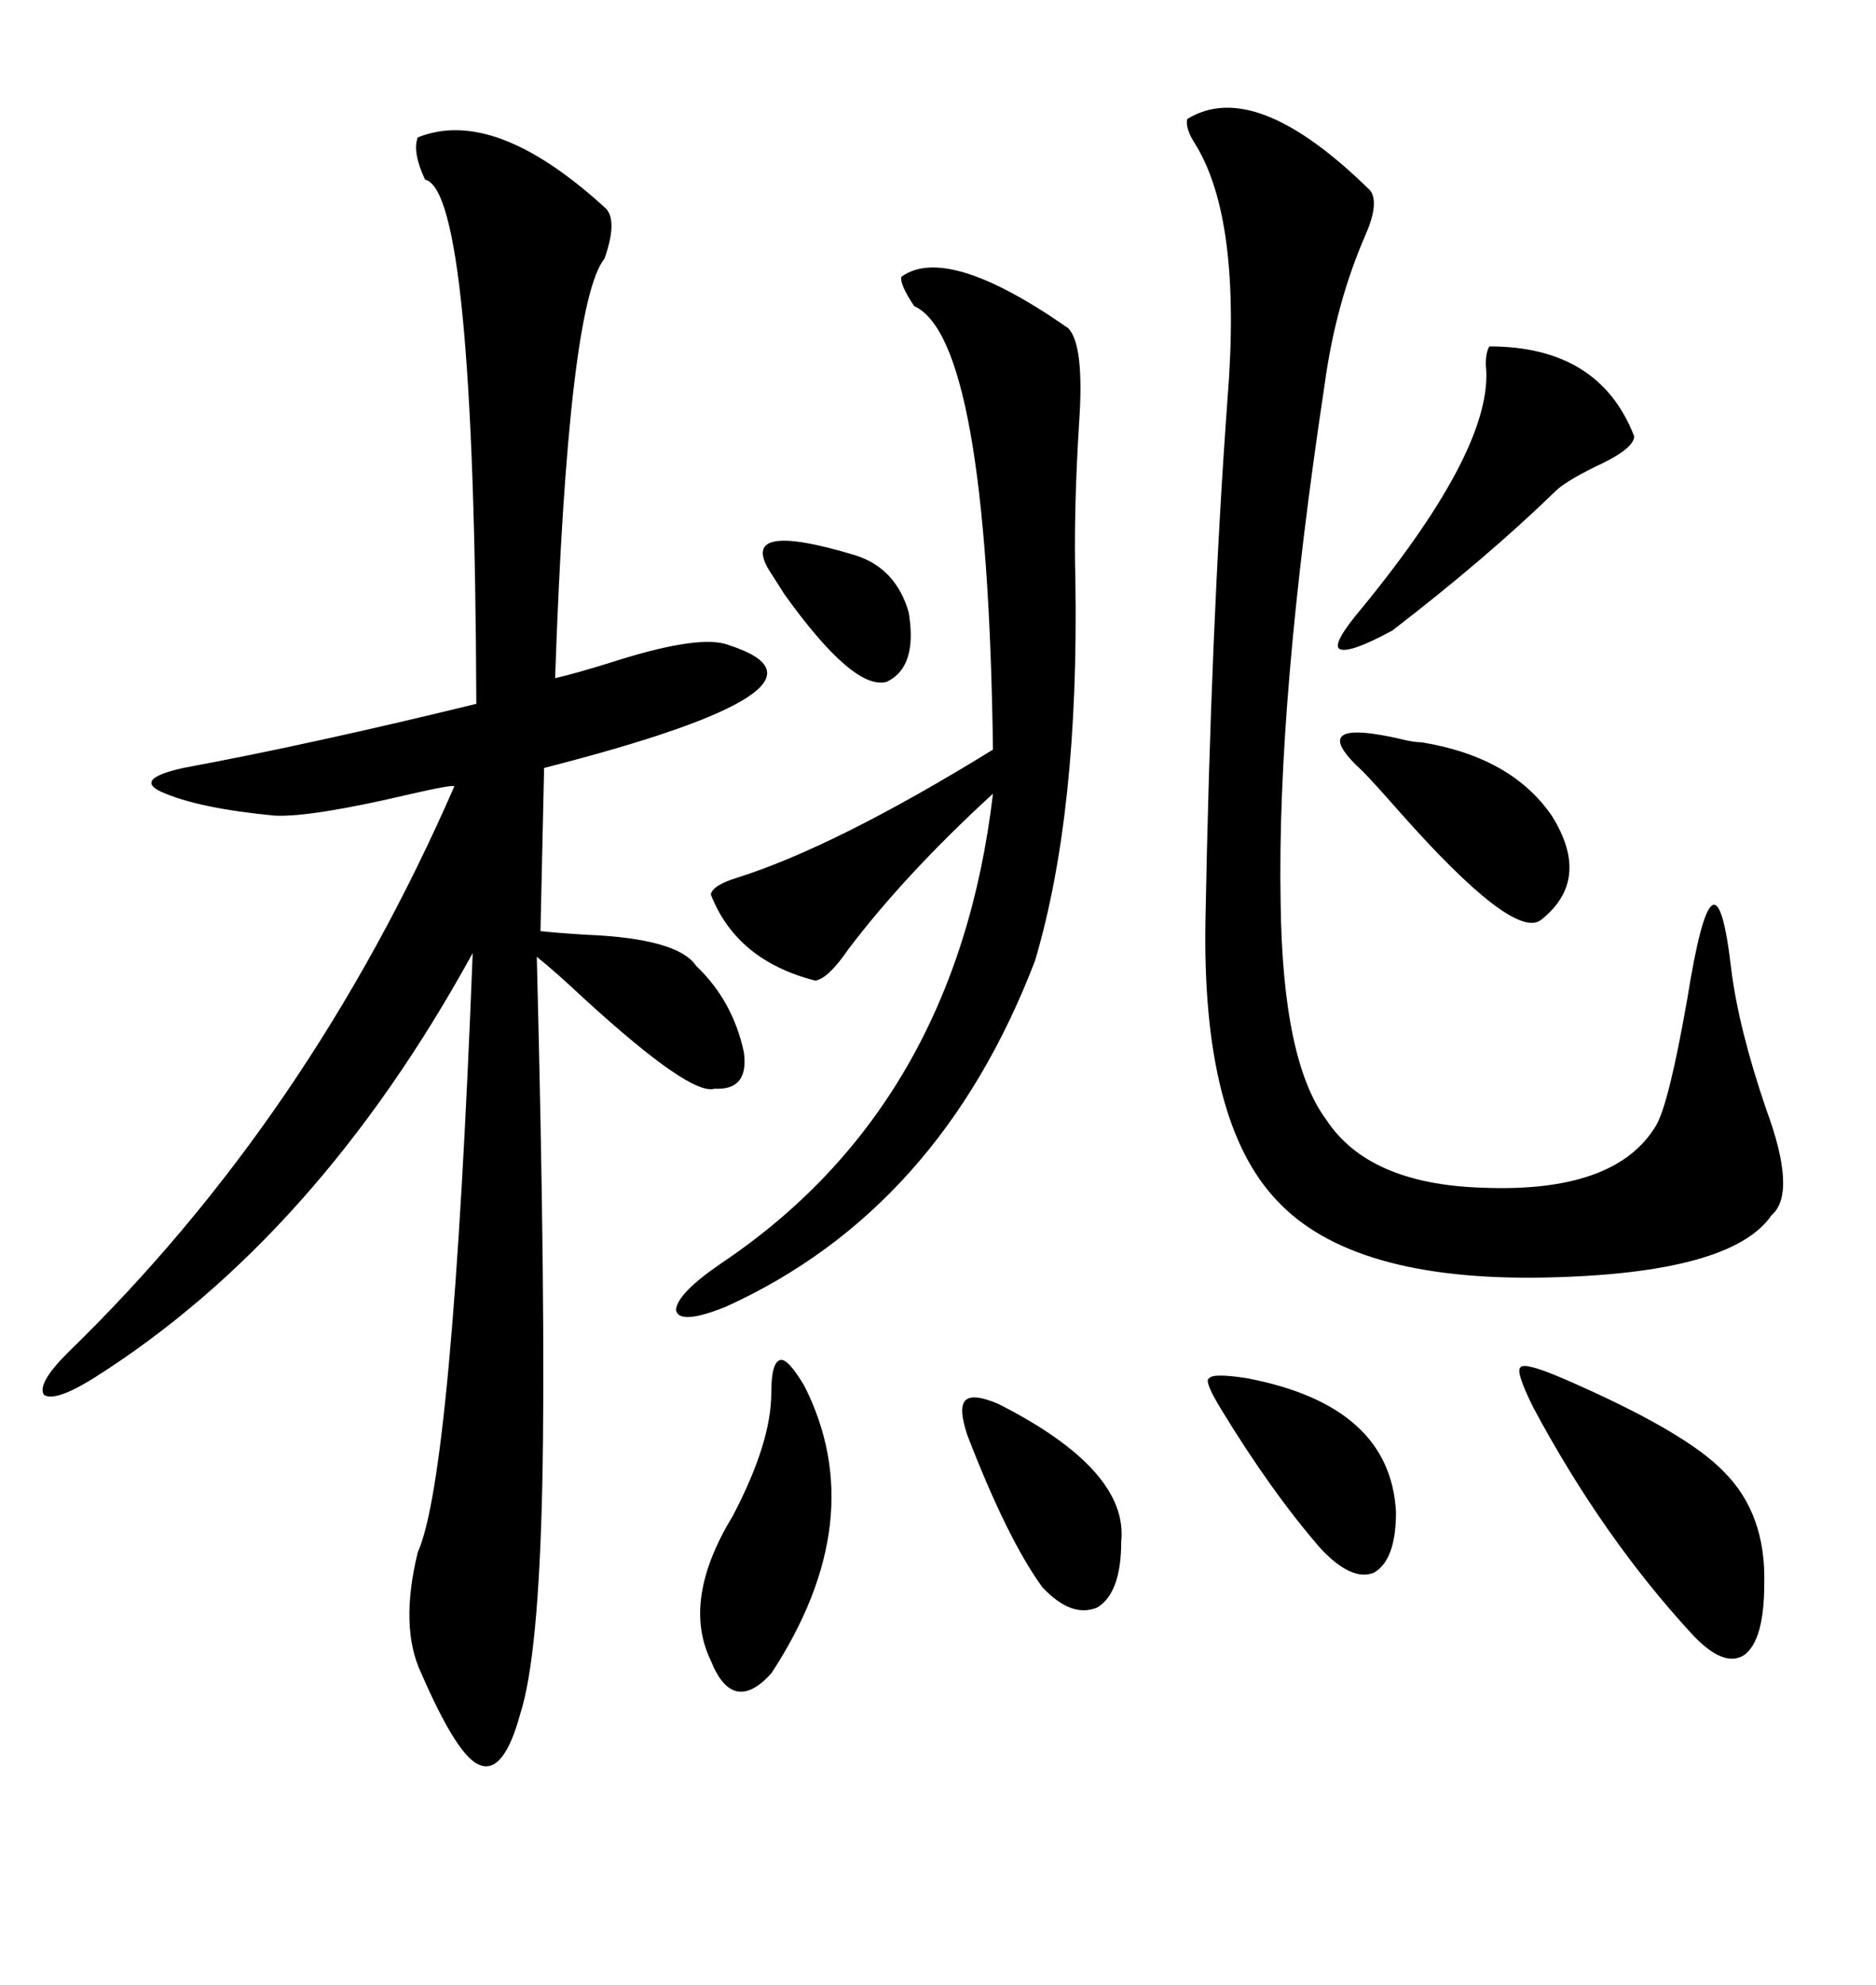 <svg xmlns="http://www.w3.org/2000/svg" xmlns:xlink="http://www.w3.org/1999/xlink" width="300" height="317.285"><path d="M96.97 33.40L96.97 33.40Q98.73 35.45 96.68 41.31L96.68 41.31Q90.82 48.63 88.77 108.40L88.77 108.40Q92.58 107.52 99.02 105.47L99.02 105.47Q112.21 101.37 116.60 103.13L116.60 103.13Q137.40 109.86 87.01 122.75L87.01 122.75L86.43 148.83Q89.06 149.12 93.75 149.41L93.75 149.41Q108.40 150 111.33 154.39L111.33 154.39Q117.19 159.96 118.95 168.16L118.95 168.16Q119.82 174.32 114.26 174.02L114.26 174.02Q110.45 175.20 93.46 159.67L93.46 159.67Q88.77 155.27 85.84 152.93L85.84 152.93Q87.30 210.06 86.72 237.30L86.72 237.30Q86.13 264.84 83.20 273.93L83.20 273.93Q80.57 283.59 76.76 282.13L76.76 282.13Q73.24 280.96 67.38 267.48L67.38 267.48Q63.87 260.16 66.80 248.14L66.80 248.14Q72.36 235.84 75.59 152.34L75.59 152.34Q50.68 197.75 14.94 220.31L14.94 220.31Q8.79 224.12 7.03 222.95L7.03 222.95Q5.86 221.19 10.84 216.21L10.84 216.21Q49.51 178.71 72.66 125.68L72.66 125.68Q72.36 125.39 65.92 126.86L65.92 126.86Q49.80 130.66 43.95 130.37L43.95 130.37Q31.64 129.20 25.78 126.56L25.78 126.56Q21.39 124.51 29.30 122.75L29.30 122.75Q49.80 118.95 76.17 112.50L76.17 112.50Q75.88 30.47 67.97 28.71L67.97 28.71Q65.92 24.32 66.80 21.97L66.80 21.97Q79.10 16.99 96.97 33.40ZM219.14 30.47L219.14 30.47Q220.61 32.52 218.26 37.79L218.26 37.79Q213.57 48.63 211.82 61.52L211.82 61.52Q204.20 111.91 204.79 144.14L204.79 144.14Q205.08 169.63 212.11 179.00L212.11 179.00Q218.85 189.26 237.01 189.84L237.01 189.84Q258.40 190.72 264.84 179.88L264.84 179.88Q266.89 176.37 269.82 159.67L269.82 159.67Q274.22 132.13 276.86 154.98L276.86 154.98Q278.03 164.36 282.42 177.25L282.42 177.25Q287.40 190.72 283.30 194.24L283.30 194.24Q276.86 203.61 246.97 204.20L246.97 204.20Q216.21 204.79 204.20 191.89L204.20 191.89Q192.19 179.30 192.77 147.07L192.77 147.07Q193.65 99.90 196.29 63.87L196.29 63.87Q198.63 34.86 191.02 22.85L191.02 22.85Q189.55 20.51 189.84 19.04L189.84 19.04Q200.68 12.30 219.14 30.47ZM170.80 52.44L170.80 52.44Q173.44 55.08 172.56 67.68L172.56 67.68Q171.68 81.74 171.97 92.87L171.97 92.87Q172.56 129.79 165.53 153.52L165.53 153.52Q150.29 193.36 116.02 208.89L116.02 208.89Q108.69 211.82 108.11 209.47L108.11 209.47Q108.11 206.84 115.43 201.86L115.43 201.86Q152.93 176.66 158.79 126.86L158.79 126.86Q144.73 139.75 135.64 151.76L135.64 151.76Q132.42 156.45 130.37 156.74L130.37 156.74Q117.77 153.52 113.67 142.97L113.67 142.97Q113.96 141.50 117.77 140.33L117.77 140.33Q133.59 135.35 158.79 119.82L158.79 119.82Q157.91 54.20 146.19 48.93L146.19 48.93Q143.85 45.41 144.14 44.24L144.14 44.24Q151.46 38.96 170.80 52.44ZM245.21 225L245.21 225Q242.29 219.14 243.16 218.55L243.16 218.55Q243.75 217.68 249.90 220.31L249.90 220.31Q269.53 228.81 275.68 235.25L275.68 235.25Q282.42 241.99 282.13 253.13L282.13 253.13Q282.13 262.21 278.91 264.55L278.91 264.55Q275.68 266.60 270.70 261.33L270.70 261.33Q256.35 245.80 245.21 225ZM238.18 55.37L238.18 55.37Q255.76 55.37 261.33 69.73L261.33 69.73Q261.33 71.78 254.88 74.71L254.88 74.71Q250.20 77.05 248.73 78.52L248.73 78.52Q237.89 89.06 222.66 100.78L222.66 100.78Q215.63 104.59 214.16 103.71L214.16 103.71Q212.99 102.83 217.97 96.97L217.97 96.97Q239.06 71.19 237.60 58.30L237.60 58.30Q237.60 56.25 238.18 55.37ZM128.61 221.48L128.61 221.48Q139.45 242.87 123.34 267.48L123.34 267.48Q117.19 274.22 113.67 265.43L113.67 265.43Q108.98 255.76 117.19 242.29L117.19 242.29Q123.34 230.57 123.34 222.66L123.34 222.66Q123.34 217.68 124.80 217.38L124.80 217.38Q125.98 217.09 128.61 221.48ZM217.97 123.34L217.97 123.34Q208.01 114.26 225 118.36L225 118.36Q226.46 118.65 227.34 118.65L227.34 118.65Q241.70 121.00 248.14 130.37L248.14 130.37Q254.59 140.63 246.39 147.07L246.39 147.07Q241.99 150.29 223.83 129.79L223.83 129.79Q219.43 124.80 217.97 123.34ZM195.12 225L195.12 225Q192.48 220.61 193.36 220.31L193.36 220.31Q193.95 219.43 199.51 220.31L199.51 220.31Q222.36 224.71 223.24 241.70L223.24 241.70Q223.24 249.32 219.73 251.37L219.73 251.37Q216.21 252.83 211.23 247.56L211.23 247.56Q203.32 238.48 195.12 225ZM159.67 224.41L159.67 224.41Q180.47 234.96 179.30 246.39L179.30 246.39Q179.30 254.59 175.49 256.93L175.49 256.93Q171.39 258.69 166.70 253.71L166.70 253.71Q161.13 246.09 154.69 229.39L154.69 229.39Q153.22 225 154.39 223.83L154.39 223.83Q155.57 222.66 159.67 224.41ZM123.34 91.70L123.34 91.70Q117.48 82.91 136.82 88.77L136.82 88.77Q143.26 90.82 145.31 97.85L145.31 97.85Q146.78 106.64 141.80 108.98L141.80 108.98Q136.52 110.45 125.39 94.92L125.39 94.92Q123.93 92.58 123.34 91.70Z"/></svg>